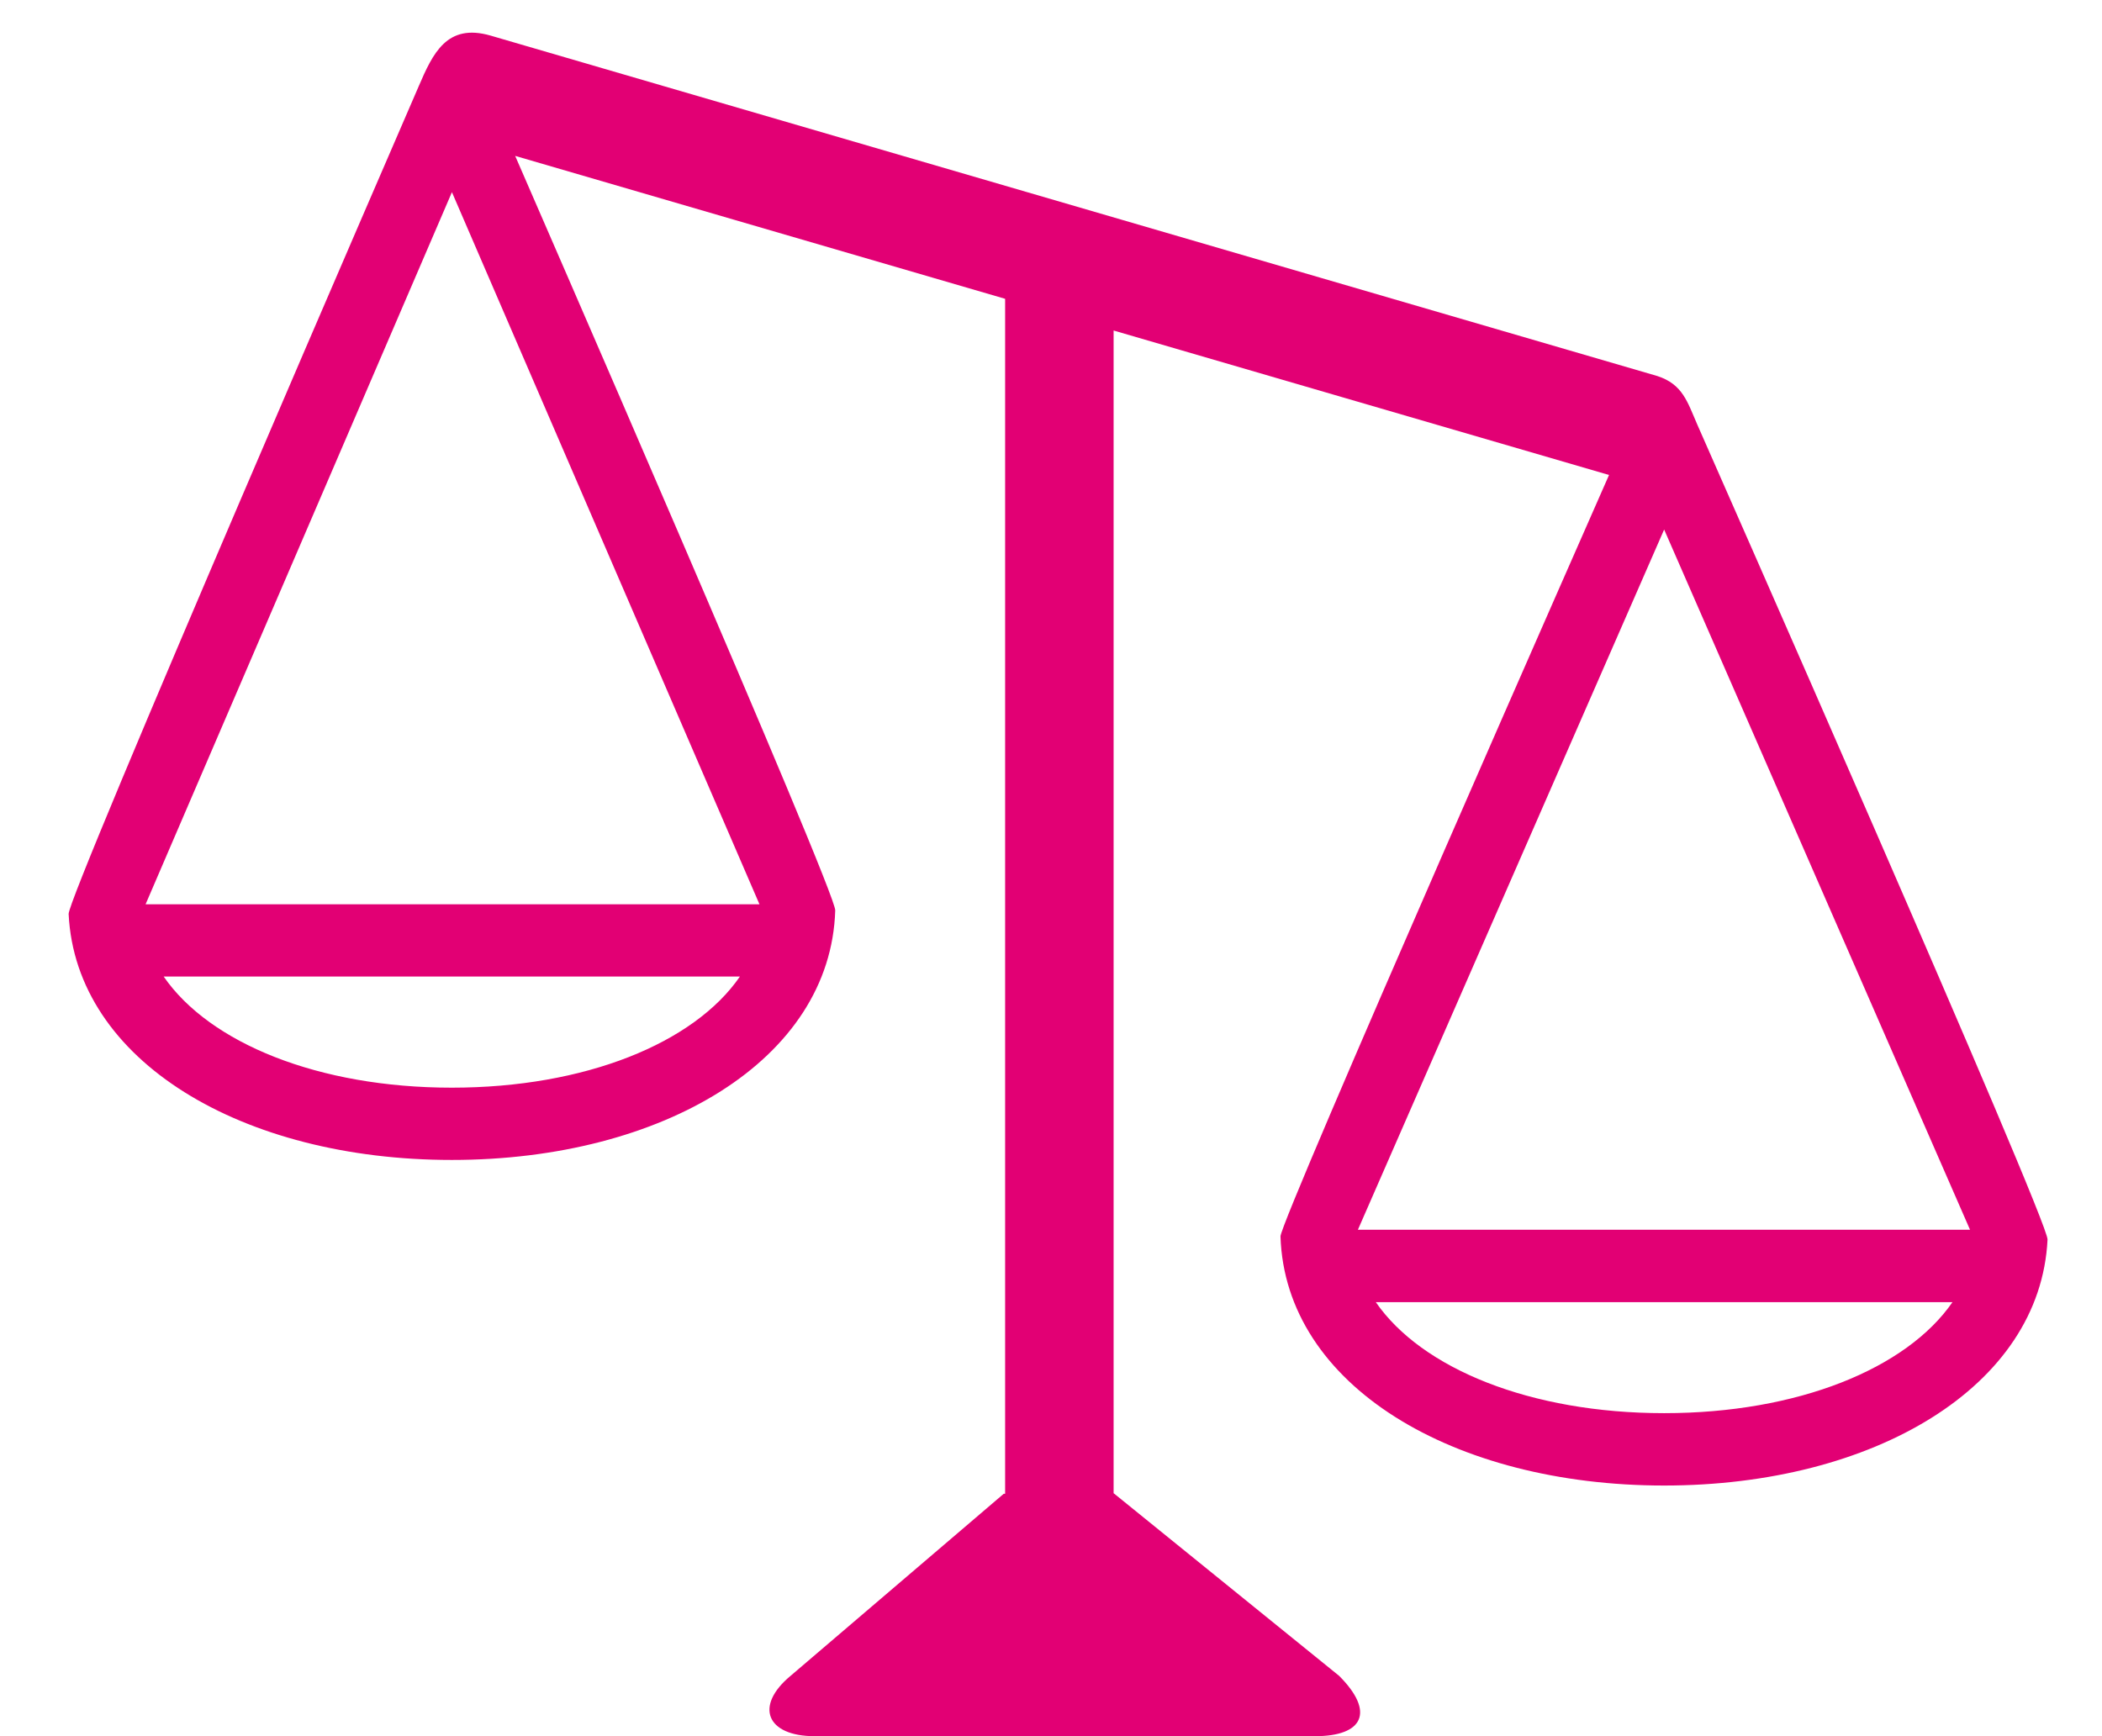 <svg width="23" height="19" viewBox="0 0 23 19" fill="none" xmlns="http://www.w3.org/2000/svg">
<path d="M18.572 4.647C18.463 4.397 18.412 4.205 18.134 4.115L5.366 0.389C4.889 0.252 4.736 0.585 4.581 0.945C4.513 1.103 0.729 9.832 0.751 10.003C0.83 11.613 2.654 12.694 4.944 12.694C7.252 12.694 9.089 11.596 9.139 9.964C9.16 9.782 5.709 1.875 5.637 1.706L10.998 3.27V16.347H10.983L8.65 18.34C8.253 18.67 8.386 19 8.914 19H14.389C14.916 19 15.048 18.736 14.653 18.34L12.188 16.343H12.185V3.617L17.606 5.198C17.539 5.352 14.005 13.364 14.011 13.531C14.064 15.161 15.9 16.257 18.209 16.257C20.5 16.257 22.325 15.176 22.404 13.566C22.424 13.375 18.65 4.824 18.572 4.647ZM4.944 11.903C3.483 11.903 2.293 11.415 1.791 10.687H8.096C7.595 11.415 6.404 11.903 4.944 11.903ZM1.593 9.896L4.945 2.103L8.31 9.896H1.593ZM18.209 5.795L21.556 13.458H14.858L18.209 5.795ZM18.209 15.465C16.747 15.465 15.556 14.978 15.054 14.25H21.364C20.862 14.978 19.67 15.465 18.209 15.465Z" fill="#E20074"/>
</svg>
